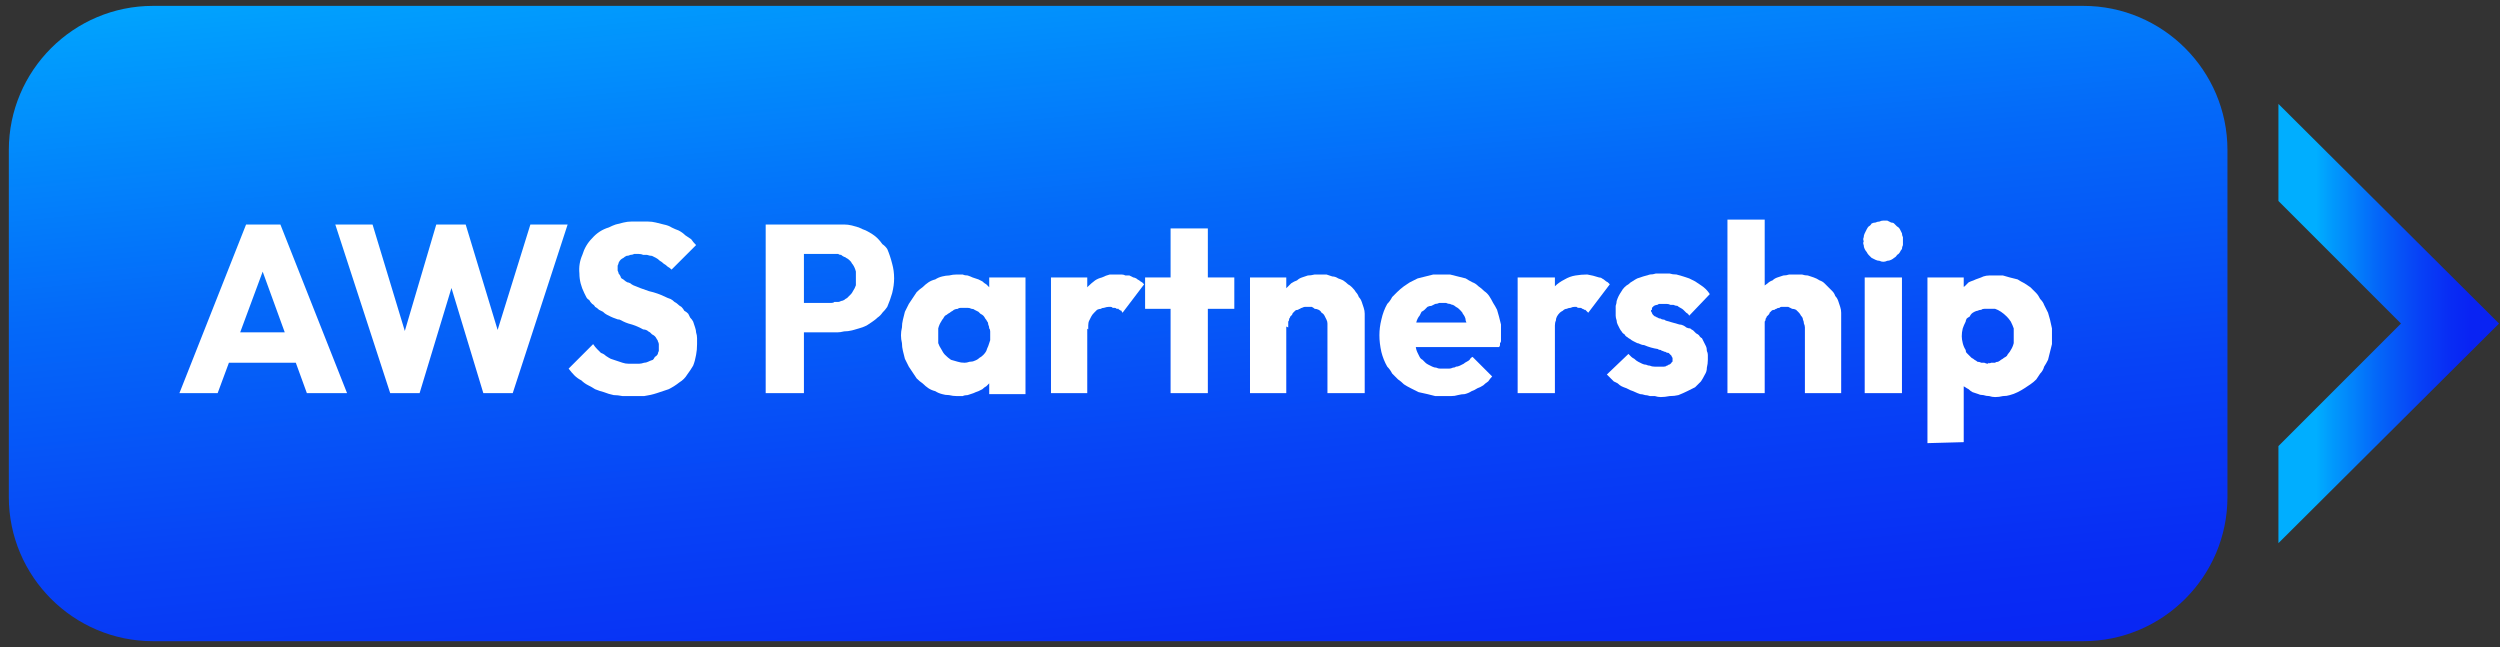 <svg version="1.2" xmlns="http://www.w3.org/2000/svg" viewBox="0 0 255 66" width="255" height="66"><rect x="0" y="0" width="255" height="66" fill="#333333" stroke="none"/><defs><linearGradient id="P" gradientUnits="userSpaceOnUse"/><linearGradient id="g1" x2="1" href="#P" gradientTransform="matrix(14.19,131.27,-350.586,37.898,106.61,-35.7)"><stop offset=".17" stop-color="#00aeff"/><stop offset=".23" stop-color="#019dfd"/><stop offset=".44" stop-color="#0469f9"/><stop offset=".63" stop-color="#0743f6"/><stop offset=".78" stop-color="#082cf4"/><stop offset=".87" stop-color="#0923f3"/></linearGradient><linearGradient id="g2" x2="1" href="#P" gradientTransform="matrix(22.42,0,0,44.84,232.44,33)"><stop offset=".17" stop-color="#00aeff"/><stop offset=".23" stop-color="#019dfd"/><stop offset=".44" stop-color="#0469f9"/><stop offset=".63" stop-color="#0743f6"/><stop offset=".78" stop-color="#082cf4"/><stop offset=".87" stop-color="#0923f3"/></linearGradient></defs><style>.a{fill:url(#g1)}.b{fill:#fff}.c{fill:url(#g2)}</style><path fill-rule="evenodd" class="a" d="m15.6 0.6h196.9c8.1 0 14.7 6.6 14.7 14.7v35.4c0 8.1-6.6 14.7-14.7 14.7h-196.9c-8.1 0-14.7-6.6-14.7-14.7v-35.4c0-8.1 6.6-14.7 14.7-14.7z"/><path class="b" d="m18.3 40.1l6.8-17.2h3.5l6.8 17.2h-4.1l-5.2-14.3h1.4l-5.3 14.3zm4-3.1v-3.1h9.3v3.1z"/><path class="b" d="m39.8 40.1l-5.6-17.2h3.8l4 13.2h-1.4l3.9-13.2h3l4 13.2h-1.5l4.1-13.2h3.8l-5.6 17.2h-3l-4-13.2h1.5l-4 13.2z"/><path class="b" d="m64.4 40.4q-0.4 0-0.9 0-0.5-0.1-0.9-0.1-0.5-0.1-1-0.3-0.4-0.1-0.9-0.3-0.3-0.2-0.7-0.4-0.4-0.2-0.7-0.5-0.4-0.2-0.7-0.5-0.3-0.3-0.6-0.7l2.5-2.5q0.2 0.3 0.4 0.5 0.2 0.2 0.4 0.4 0.3 0.1 0.5 0.3 0.3 0.2 0.5 0.3 0.3 0.1 0.6 0.2 0.3 0.1 0.6 0.2 0.3 0.1 0.6 0.1 0.3 0 0.6 0 0.2 0 0.5 0 0.2 0 0.5-0.1 0.2 0 0.4-0.1 0.2-0.1 0.5-0.2 0.1-0.1 0.2-0.3 0.2-0.1 0.3-0.3 0-0.1 0.1-0.3 0-0.2 0-0.4 0-0.1 0-0.3 0-0.1-0.1-0.3 0-0.1-0.1-0.2-0.1-0.2-0.2-0.3-0.1-0.1-0.3-0.2-0.1-0.1-0.2-0.2-0.2-0.1-0.3-0.2-0.2-0.1-0.4-0.1-0.7-0.4-1.5-0.6-0.3-0.1-0.5-0.2-0.2-0.1-0.4-0.2-0.2 0-0.4-0.1-0.3-0.1-0.5-0.2-0.2-0.1-0.4-0.2-0.2-0.1-0.4-0.3-0.2-0.1-0.4-0.2-0.2-0.2-0.4-0.3-0.1-0.2-0.3-0.3-0.2-0.2-0.3-0.4-0.2-0.1-0.3-0.3-0.1-0.2-0.2-0.4-0.5-1-0.5-2-0.1-1 0.3-1.9 0.3-1 1-1.7 0.7-0.8 1.7-1.1 0.4-0.2 0.7-0.3 0.4-0.1 0.8-0.2 0.4-0.1 0.8-0.1 0.4 0 0.8 0 0.5 0 0.9 0 0.4 0 0.8 0.1 0.4 0.1 0.8 0.2 0.5 0.1 0.8 0.3 0.4 0.2 0.7 0.3 0.4 0.2 0.7 0.5 0.3 0.2 0.6 0.4 0.2 0.3 0.5 0.6l-2.5 2.5q-0.2-0.2-0.4-0.3-0.2-0.2-0.4-0.3-0.2-0.2-0.4-0.3-0.2-0.2-0.4-0.3-0.2-0.1-0.4-0.2-0.2 0-0.5-0.1-0.2 0-0.4 0-0.2-0.1-0.5-0.1-0.2 0-0.4 0-0.2 0.1-0.4 0.1-0.2 0.1-0.4 0.1-0.2 0.1-0.3 0.2-0.2 0.1-0.3 0.2-0.1 0.1-0.2 0.3 0 0.1-0.1 0.3 0 0.1 0 0.3 0 0.1 0 0.2 0.1 0.2 0.1 0.3 0.1 0.1 0.2 0.3 0 0.1 0.1 0.2 0.2 0.1 0.3 0.2 0.1 0.1 0.3 0.2 0.1 0 0.3 0.1 0.1 0.1 0.3 0.2 0.7 0.3 1.6 0.6 0.9 0.2 1.7 0.6 0.2 0.1 0.5 0.2 0.2 0.1 0.4 0.3 0.2 0.1 0.3 0.2 0.2 0.2 0.4 0.3 0.2 0.2 0.3 0.4 0.2 0.1 0.4 0.3 0.1 0.2 0.2 0.4 0.2 0.2 0.3 0.4 0.1 0.3 0.2 0.6 0.1 0.3 0.1 0.5 0.1 0.3 0.1 0.6 0 0.3 0 0.6 0 0.6-0.1 1.1-0.1 0.6-0.3 1.1-0.3 0.5-0.6 0.9-0.3 0.5-0.8 0.8-0.5 0.4-1.1 0.7-0.6 0.2-1.2 0.4-0.6 0.2-1.3 0.3-0.6 0-1.3 0z"/><path class="b" d="m78.1 40.1v-17.2h3.9v17.2zm3-6.2v-3h3.7q0.2 0 0.3-0.1 0.2 0 0.4 0 0.1 0 0.3-0.1 0.1 0 0.3-0.1 0.1-0.1 0.3-0.2 0.1-0.1 0.2-0.2 0.1-0.1 0.2-0.2 0.1-0.1 0.2-0.3 0.2-0.3 0.3-0.6 0-0.4 0-0.7 0-0.4 0-0.7-0.1-0.4-0.3-0.7-0.1-0.1-0.2-0.3-0.1-0.1-0.2-0.2-0.1-0.1-0.3-0.2-0.1-0.1-0.2-0.1-0.2-0.1-0.3-0.2-0.2 0-0.3-0.1-0.2 0-0.4 0-0.1 0-0.3 0h-3.7v-3h4.3q0.3 0 0.7 0 0.4 0 0.8 0.1 0.4 0.1 0.7 0.2 0.4 0.2 0.7 0.3 0.4 0.2 0.7 0.4 0.3 0.2 0.5 0.4 0.3 0.3 0.5 0.6 0.3 0.2 0.5 0.5 0.3 0.7 0.5 1.5 0.2 0.7 0.2 1.5 0 0.7-0.2 1.5-0.2 0.7-0.5 1.4-0.2 0.3-0.5 0.6-0.2 0.3-0.5 0.5-0.2 0.2-0.5 0.4-0.3 0.2-0.6 0.4-0.4 0.2-0.8 0.3-0.3 0.1-0.7 0.2-0.4 0.1-0.8 0.1-0.4 0.1-0.7 0.1z"/><path class="b" d="m97.6 40.4q-0.4 0-0.8-0.1-0.4 0-0.7-0.1-0.4-0.1-0.7-0.3-0.4-0.1-0.7-0.3-0.3-0.2-0.6-0.5-0.3-0.2-0.6-0.5-0.2-0.3-0.4-0.6-0.2-0.3-0.4-0.6-0.2-0.4-0.4-0.8-0.1-0.4-0.2-0.8-0.1-0.4-0.1-0.8-0.1-0.4-0.1-0.8 0-0.4 0.1-0.8 0-0.4 0.1-0.8 0.1-0.4 0.2-0.8 0.2-0.4 0.4-0.8 0.2-0.3 0.4-0.6 0.2-0.3 0.4-0.6 0.3-0.3 0.6-0.5 0.3-0.3 0.6-0.5 0.3-0.2 0.7-0.3 0.3-0.2 0.7-0.3 0.4-0.1 0.7-0.1 0.4-0.1 0.8-0.1 0.3 0 0.6 0 0.2 0.1 0.5 0.1 0.3 0.1 0.5 0.2 0.3 0.1 0.6 0.2 0.2 0.1 0.4 0.2 0.2 0.2 0.4 0.3 0.2 0.2 0.4 0.4 0.2 0.2 0.3 0.4 0.2 0.2 0.3 0.4 0.1 0.2 0.2 0.4 0.1 0.3 0.2 0.5 0 0.3 0 0.5v5.2q0 0.2 0 0.5-0.1 0.2-0.2 0.4-0.1 0.3-0.2 0.5-0.1 0.2-0.2 0.4-0.2 0.2-0.4 0.4-0.2 0.2-0.4 0.4-0.2 0.1-0.4 0.3-0.2 0.1-0.4 0.2-0.3 0.1-0.5 0.2-0.3 0.1-0.6 0.2-0.3 0-0.5 0.1-0.3 0-0.6 0zm0.8-3.4q0.2 0 0.5-0.1 0.3 0 0.5-0.1 0.3-0.1 0.5-0.3 0.2-0.1 0.4-0.3 0.2-0.2 0.3-0.4 0.1-0.3 0.2-0.5 0.1-0.3 0.2-0.6 0-0.2 0-0.5 0-0.2 0-0.4 0-0.2-0.1-0.3 0-0.2-0.1-0.4 0-0.2-0.1-0.3-0.1-0.2-0.2-0.3-0.1-0.2-0.2-0.3-0.1-0.1-0.3-0.2-0.1-0.1-0.2-0.2-0.2-0.1-0.4-0.2-0.1-0.1-0.3-0.1-0.2-0.1-0.4-0.1-0.1 0-0.3 0-0.2 0-0.4 0-0.2 0-0.3 0.1-0.2 0-0.4 0.1-0.1 0.1-0.3 0.2-0.1 0.1-0.3 0.2-0.1 0.1-0.3 0.2-0.1 0.1-0.2 0.3-0.1 0.1-0.2 0.3-0.2 0.3-0.3 0.7 0 0.3 0 0.7 0 0.4 0 0.8 0.1 0.3 0.3 0.6 0.2 0.4 0.4 0.6 0.3 0.3 0.6 0.5 0.3 0.1 0.7 0.2 0.3 0.1 0.7 0.1zm2.5 3.2v-3.2l0.5-2.9-0.5-2.9v-2.9h3.7v11.9z"/><path class="b" d="m107.2 40.1v-11.8h3.7v11.8zm3.8-6.5l-1.6-1.2q0.1-0.4 0.2-0.9 0.2-0.4 0.4-0.8 0.2-0.4 0.4-0.8 0.3-0.4 0.6-0.7 0.3-0.3 0.7-0.6 0.3-0.2 0.7-0.3 0.4-0.2 0.8-0.3 0.4 0 0.9 0 0.2 0 0.3 0 0.2 0 0.4 0.1 0.2 0 0.4 0 0.2 0.1 0.4 0.2 0.1 0 0.3 0.1 0.1 0.1 0.3 0.2 0.1 0.1 0.3 0.2 0.1 0.1 0.2 0.2l-2.2 2.9q-0.1-0.1-0.1-0.2-0.1 0-0.2-0.1-0.1 0-0.1-0.1-0.1 0-0.2 0-0.1-0.1-0.2-0.1-0.1 0-0.2 0-0.1-0.1-0.2-0.1-0.1 0-0.2 0-0.2 0-0.5 0.1-0.2 0-0.3 0.1-0.2 0-0.4 0.1-0.2 0.2-0.3 0.3-0.2 0.2-0.3 0.4-0.1 0.2-0.2 0.4-0.1 0.2-0.1 0.5 0 0.2 0 0.4z"/><path class="b" d="m116.8 31.5v-3.2h9.1v3.2zm2.6 8.6v-16.8h3.8v16.8z"/><path class="b" d="m127.5 40.1v-11.8h3.7v11.8zm7.9 0v-6.7q0-0.2 0-0.4 0-0.2-0.1-0.4-0.1-0.2-0.2-0.4-0.1-0.2-0.3-0.3-0.1-0.2-0.3-0.3-0.2-0.1-0.4-0.1-0.1-0.1-0.3-0.2-0.2 0-0.4 0-0.2 0-0.3 0-0.1 0-0.3 0.1-0.1 0-0.2 0.1-0.1 0-0.2 0.1-0.2 0-0.3 0.1-0.1 0.1-0.2 0.2-0.1 0.1-0.1 0.2-0.1 0.1-0.2 0.2 0 0.1-0.1 0.2 0 0.2-0.1 0.3 0 0.2 0 0.3 0 0.1 0 0.3l-1.5-0.7q0-0.4 0-0.7 0.1-0.3 0.2-0.6 0-0.3 0.2-0.6 0.1-0.3 0.2-0.6 0.2-0.2 0.4-0.5 0.2-0.2 0.4-0.4 0.2-0.2 0.4-0.4 0.3-0.2 0.6-0.3 0.2-0.2 0.5-0.3 0.3-0.1 0.6-0.2 0.3 0 0.7-0.1 0.3 0 0.6 0 0.3 0 0.6 0 0.3 0.1 0.6 0.2 0.3 0 0.6 0.2 0.3 0.1 0.5 0.2 0.3 0.2 0.5 0.4 0.2 0.1 0.4 0.3 0.3 0.3 0.4 0.5 0.2 0.2 0.3 0.5 0.2 0.2 0.3 0.5 0.1 0.3 0.2 0.6 0.1 0.3 0.1 0.6 0 0.2 0 0.5v7.6z"/><path class="b" d="m147.3 40.4q-0.4 0-0.9 0-0.4-0.1-0.8-0.2-0.5-0.1-0.9-0.2-0.4-0.2-0.8-0.4-0.4-0.2-0.7-0.4-0.3-0.3-0.6-0.5-0.3-0.3-0.6-0.6-0.2-0.4-0.5-0.7-0.4-0.7-0.6-1.5-0.2-0.9-0.2-1.7 0-0.8 0.2-1.6 0.2-0.9 0.6-1.6 0.3-0.3 0.5-0.7 0.3-0.3 0.5-0.5 0.3-0.3 0.7-0.6 0.3-0.2 0.6-0.4 0.4-0.2 0.8-0.4 0.4-0.1 0.8-0.2 0.4-0.1 0.8-0.2 0.5 0 0.9 0 0.4 0 0.8 0 0.4 0.1 0.8 0.2 0.4 0.1 0.8 0.2 0.3 0.2 0.7 0.4 0.3 0.1 0.6 0.4 0.3 0.2 0.6 0.5 0.3 0.2 0.5 0.5 0.2 0.3 0.4 0.7 0.2 0.3 0.4 0.7 0.1 0.3 0.2 0.7 0.1 0.4 0.2 0.8 0 0.4 0 0.8 0 0.4 0 0.7 0 0.1 0 0.2 0 0.1-0.1 0.2 0 0.1 0 0.2 0 0.1-0.1 0.2h-10.2v-2.5h8.6l-1.6 1.1q0-0.2 0-0.4 0-0.3-0.1-0.5 0-0.2-0.1-0.4 0-0.2-0.1-0.4-0.1-0.2-0.2-0.3 0-0.1-0.2-0.3-0.1-0.1-0.2-0.2-0.1-0.1-0.3-0.2-0.1-0.1-0.3-0.2-0.1 0-0.3-0.1-0.2 0-0.4-0.1-0.2 0-0.3 0-0.2 0-0.4 0-0.2 0.1-0.4 0.1-0.2 0.1-0.4 0.2-0.2 0-0.4 0.1-0.1 0.1-0.3 0.3-0.1 0.1-0.3 0.2-0.1 0.2-0.2 0.4-0.1 0.1-0.2 0.3-0.2 0.4-0.2 0.9-0.1 0.4-0.1 0.9 0 0.4 0.1 0.9 0 0.4 0.2 0.8 0.1 0.2 0.2 0.4 0.1 0.2 0.3 0.3 0.1 0.1 0.3 0.3 0.1 0.1 0.3 0.2 0.2 0.1 0.4 0.2 0.2 0.1 0.4 0.1 0.2 0.1 0.4 0.1 0.2 0 0.5 0 0.2 0 0.4 0 0.2 0 0.4-0.1 0.2 0 0.3-0.1 0.2 0 0.4-0.1 0.2-0.1 0.4-0.2 0.1-0.1 0.3-0.2 0.2-0.1 0.3-0.2 0.1-0.2 0.3-0.3l2 2q-0.2 0.2-0.4 0.5-0.3 0.2-0.5 0.4-0.3 0.2-0.6 0.3-0.3 0.2-0.6 0.3-0.3 0.2-0.7 0.3-0.3 0-0.7 0.1-0.3 0.1-0.7 0.1-0.3 0-0.7 0z"/><path class="b" d="m154.8 40.1v-11.8h3.8v11.8zm3.8-6.5l-1.6-1.2q0.1-0.4 0.2-0.9 0.1-0.4 0.3-0.8 0.2-0.4 0.5-0.8 0.2-0.4 0.6-0.7 0.4-0.4 1-0.7 0.5-0.3 1.1-0.4 0.6-0.1 1.2-0.1 0.6 0.1 1.2 0.3 0.2 0 0.3 0.1 0.2 0.1 0.3 0.2 0.1 0.1 0.3 0.2 0.1 0.1 0.2 0.2l-2.2 2.9q-0.1-0.1-0.1-0.1-0.1-0.1-0.2-0.2 0 0-0.1 0-0.1-0.1-0.2-0.1-0.1-0.1-0.2-0.1-0.1 0-0.2 0-0.1 0-0.2-0.1-0.1 0-0.2 0-0.2 0-0.4 0.1-0.2 0-0.4 0.1-0.2 0-0.4 0.2-0.2 0.1-0.3 0.2-0.2 0.2-0.3 0.4-0.1 0.2-0.1 0.4-0.1 0.2-0.1 0.5 0 0.2 0 0.4z"/><path class="b" d="m169.4 40.5q-0.3 0-0.6-0.1-0.2 0-0.5 0-0.3-0.1-0.5-0.1-0.3-0.1-0.5-0.1-0.3-0.1-0.5-0.2-0.2-0.1-0.5-0.2-0.2-0.1-0.4-0.2-0.3-0.1-0.5-0.2-0.2-0.1-0.4-0.3-0.2-0.1-0.4-0.2-0.2-0.2-0.3-0.3-0.2-0.2-0.4-0.4l2.2-2.1q0.1 0.1 0.3 0.3 0.1 0.1 0.3 0.2 0.2 0.2 0.4 0.3 0.2 0.1 0.4 0.2 0.2 0.1 0.4 0.1 0.2 0.1 0.4 0.1 0.2 0.1 0.5 0.1 0.2 0 0.4 0 0.2 0 0.3 0 0.1 0 0.2 0 0.2 0 0.3-0.1 0.1 0 0.2-0.1 0.1 0 0.2-0.1 0 0 0.1-0.1 0-0.1 0.1-0.1 0-0.1 0-0.2 0-0.1 0-0.2-0.1-0.1-0.1-0.2-0.1-0.1-0.2-0.2 0 0-0.1-0.1-0.2 0-0.3-0.1-0.1 0-0.3-0.1-0.1 0-0.2-0.1-0.2 0-0.3-0.1-0.7-0.1-1.4-0.4-0.2 0-0.4-0.1-0.2-0.1-0.3-0.1-0.2-0.1-0.4-0.2-0.2-0.1-0.3-0.2-0.2-0.1-0.3-0.2-0.2-0.1-0.3-0.3-0.2-0.1-0.3-0.3-0.1-0.1-0.2-0.3-0.1-0.2-0.2-0.4-0.1-0.2-0.1-0.4-0.1-0.3-0.1-0.5 0-0.2 0-0.5 0-0.2 0-0.5 0.1-0.3 0.1-0.5 0.1-0.3 0.2-0.5 0.1-0.2 0.3-0.5 0.1-0.2 0.3-0.4 0.2-0.2 0.4-0.3 0.2-0.2 0.4-0.3 0.3-0.2 0.5-0.3 0.3-0.1 0.6-0.2 0.3-0.1 0.7-0.2 0.3 0 0.6-0.1 0.3 0 0.7 0 0.3 0 0.7 0 0.3 0.1 0.7 0.1 0.3 0.1 0.7 0.2 0.3 0.1 0.6 0.2 0.4 0.2 0.6 0.3 0.3 0.2 0.6 0.4 0.3 0.2 0.5 0.4 0.2 0.2 0.4 0.5l-2.1 2.2q-0.1-0.2-0.3-0.3-0.1-0.1-0.3-0.3-0.1-0.1-0.3-0.2-0.2-0.1-0.3-0.2-0.2 0-0.4-0.1-0.1 0-0.3 0-0.2-0.1-0.4-0.1-0.1 0-0.3 0-0.1 0-0.2 0-0.2 0-0.3 0-0.1 0.1-0.2 0.1-0.1 0-0.3 0.1 0 0-0.1 0.1 0 0-0.1 0.1 0 0.1 0 0.2-0.1 0-0.1 0.1 0 0.1 0.1 0.2 0 0.1 0.1 0.2 0 0 0.1 0.1 0.1 0.1 0.2 0.1 0.1 0.1 0.2 0.1 0.1 0.1 0.3 0.1 0.1 0.1 0.3 0.1 0.1 0 0.2 0.1 0.7 0.2 1.4 0.4 0.2 0 0.4 0.1 0.2 0.1 0.3 0.2 0.2 0.1 0.4 0.1 0.1 0.1 0.3 0.2 0.2 0.2 0.3 0.3 0.2 0.1 0.3 0.2 0.1 0.2 0.3 0.3 0.1 0.2 0.2 0.4 0.1 0.2 0.2 0.4 0.1 0.2 0.1 0.5 0.1 0.2 0.1 0.4 0 0.3 0 0.5 0 0.4-0.1 0.8 0 0.4-0.2 0.7-0.2 0.4-0.4 0.7-0.3 0.3-0.6 0.6-0.4 0.2-0.8 0.4-0.4 0.2-0.9 0.4-0.4 0.1-0.9 0.1-0.5 0.1-0.9 0.1z"/><path class="b" d="m176.2 40.1v-17.7h3.8v17.7zm7.9 0v-6.7q0-0.2-0.1-0.4 0-0.2-0.1-0.4 0-0.2-0.2-0.4-0.1-0.2-0.2-0.3-0.2-0.2-0.3-0.3-0.2-0.1-0.4-0.1-0.2-0.1-0.4-0.2-0.2 0-0.4 0-0.1 0-0.3 0-0.1 0-0.2 0.1-0.2 0-0.3 0.1-0.1 0-0.2 0.1-0.2 0-0.3 0.1-0.1 0.1-0.2 0.2 0 0.1-0.1 0.2-0.1 0.1-0.2 0.2 0 0.1-0.1 0.2 0 0.2-0.1 0.3 0 0.1 0 0.3 0 0.1 0 0.3l-1.5-0.7q0-0.4 0-0.7 0.1-0.3 0.2-0.6 0-0.3 0.2-0.6 0.1-0.3 0.2-0.6 0.2-0.2 0.3-0.5 0.2-0.2 0.4-0.4 0.2-0.2 0.5-0.4 0.2-0.2 0.5-0.3 0.2-0.2 0.5-0.3 0.3-0.1 0.6-0.2 0.3 0 0.6-0.1 0.3 0 0.7 0 0.3 0 0.6 0 0.3 0.1 0.6 0.1 0.3 0.1 0.6 0.2 0.3 0.1 0.6 0.3 0.3 0.1 0.5 0.3 0.2 0.2 0.4 0.4 0.2 0.2 0.4 0.4 0.2 0.2 0.3 0.5 0.2 0.2 0.3 0.5 0.1 0.3 0.2 0.6 0.1 0.3 0.1 0.6 0 0.3 0 0.6v7.6z"/><path class="b" d="m192.1 26.7q-0.2 0-0.4-0.1-0.2 0-0.4-0.1-0.2-0.1-0.4-0.2-0.1-0.1-0.3-0.3-0.1-0.1-0.2-0.3-0.1-0.1-0.2-0.3-0.1-0.2-0.1-0.4-0.1-0.2 0-0.4-0.1-0.2 0-0.4 0-0.2 0.1-0.4 0.1-0.2 0.2-0.4 0.1-0.2 0.2-0.3 0.2-0.1 0.3-0.3 0.2-0.1 0.4-0.1 0.2-0.1 0.4-0.1 0.2-0.1 0.4-0.1 0.2 0 0.4 0 0.2 0.1 0.4 0.2 0.2 0 0.3 0.1 0.2 0.2 0.3 0.3 0.2 0.1 0.3 0.3 0.1 0.2 0.2 0.4 0 0.2 0.1 0.4 0 0.2 0 0.4 0 0.2 0 0.4-0.1 0.2-0.1 0.4-0.1 0.1-0.2 0.3-0.1 0.2-0.3 0.3-0.1 0.2-0.3 0.3-0.1 0.1-0.3 0.2-0.2 0.1-0.4 0.1-0.2 0.1-0.4 0.1zm-1.9 13.4v-11.8h3.8v11.8z"/><path class="b" d="m196.6 45.2v-16.9h3.7v3l-0.6 2.9 0.6 2.8v8.1zm6.9-4.7q-0.3 0-0.6-0.1-0.3 0-0.6-0.1-0.3 0-0.5-0.1-0.3-0.1-0.6-0.2-0.2-0.1-0.4-0.3-0.2-0.1-0.5-0.3-0.2-0.1-0.3-0.3-0.2-0.2-0.4-0.4-0.1-0.2-0.3-0.4-0.1-0.2-0.2-0.5-0.1-0.2-0.1-0.5-0.1-0.2-0.1-0.5v-5q0-0.2 0.1-0.5 0-0.2 0.1-0.5 0.1-0.2 0.2-0.4 0.2-0.3 0.3-0.5 0.2-0.2 0.4-0.4 0.2-0.2 0.4-0.3 0.2-0.2 0.4-0.4 0.2-0.1 0.5-0.2 0.2-0.1 0.5-0.2 0.3-0.1 0.5-0.2 0.3-0.1 0.6-0.1 0.3 0 0.6 0 0.4 0 0.8 0 0.3 0.1 0.7 0.2 0.4 0.1 0.8 0.2 0.3 0.2 0.7 0.4 0.3 0.2 0.6 0.4 0.3 0.3 0.6 0.6 0.2 0.2 0.4 0.6 0.3 0.3 0.4 0.6 0.2 0.4 0.4 0.8 0.1 0.3 0.2 0.7 0.1 0.4 0.2 0.9 0 0.4 0 0.8 0 0.4 0 0.8-0.1 0.4-0.2 0.8-0.1 0.4-0.2 0.8-0.2 0.4-0.4 0.7-0.1 0.4-0.4 0.7-0.2 0.3-0.4 0.6-0.3 0.3-0.6 0.5-0.3 0.2-0.6 0.4-0.3 0.2-0.7 0.4-0.4 0.2-0.8 0.3-0.3 0.1-0.7 0.1-0.4 0.1-0.8 0.1zm-0.7-3.5q0.1 0.1 0.3 0 0.2 0 0.4 0 0.1-0.1 0.3-0.1 0.2-0.1 0.3-0.2 0.2-0.1 0.3-0.2 0.2-0.1 0.3-0.2 0.1-0.2 0.2-0.3 0.1-0.1 0.2-0.3 0.2-0.3 0.3-0.7 0-0.4 0-0.7 0-0.4 0-0.8-0.1-0.3-0.3-0.7-0.2-0.3-0.4-0.5-0.3-0.3-0.6-0.5-0.3-0.2-0.6-0.3-0.4 0-0.7 0-0.2 0-0.4 0-0.2 0-0.3 0.1-0.2 0-0.4 0.1-0.1 0-0.3 0.1-0.2 0.1-0.3 0.2-0.1 0.1-0.2 0.3-0.2 0.1-0.3 0.2-0.1 0.2-0.1 0.3-0.2 0.4-0.3 0.7-0.1 0.4-0.1 0.8 0 0.3 0.1 0.7 0.1 0.4 0.3 0.7 0 0.2 0.1 0.3 0.1 0.1 0.3 0.3 0.1 0.1 0.2 0.2 0.2 0.1 0.3 0.2 0.2 0.1 0.3 0.2 0.2 0 0.4 0.1 0.1 0 0.3 0 0.2 0.1 0.4 0.1z"/><path fill-rule="evenodd" class="c" d="m232.4 10.6v9.9l12.5 12.5-12.5 12.5v9.9l22.5-22.4-22.5-22.4z"/></svg>